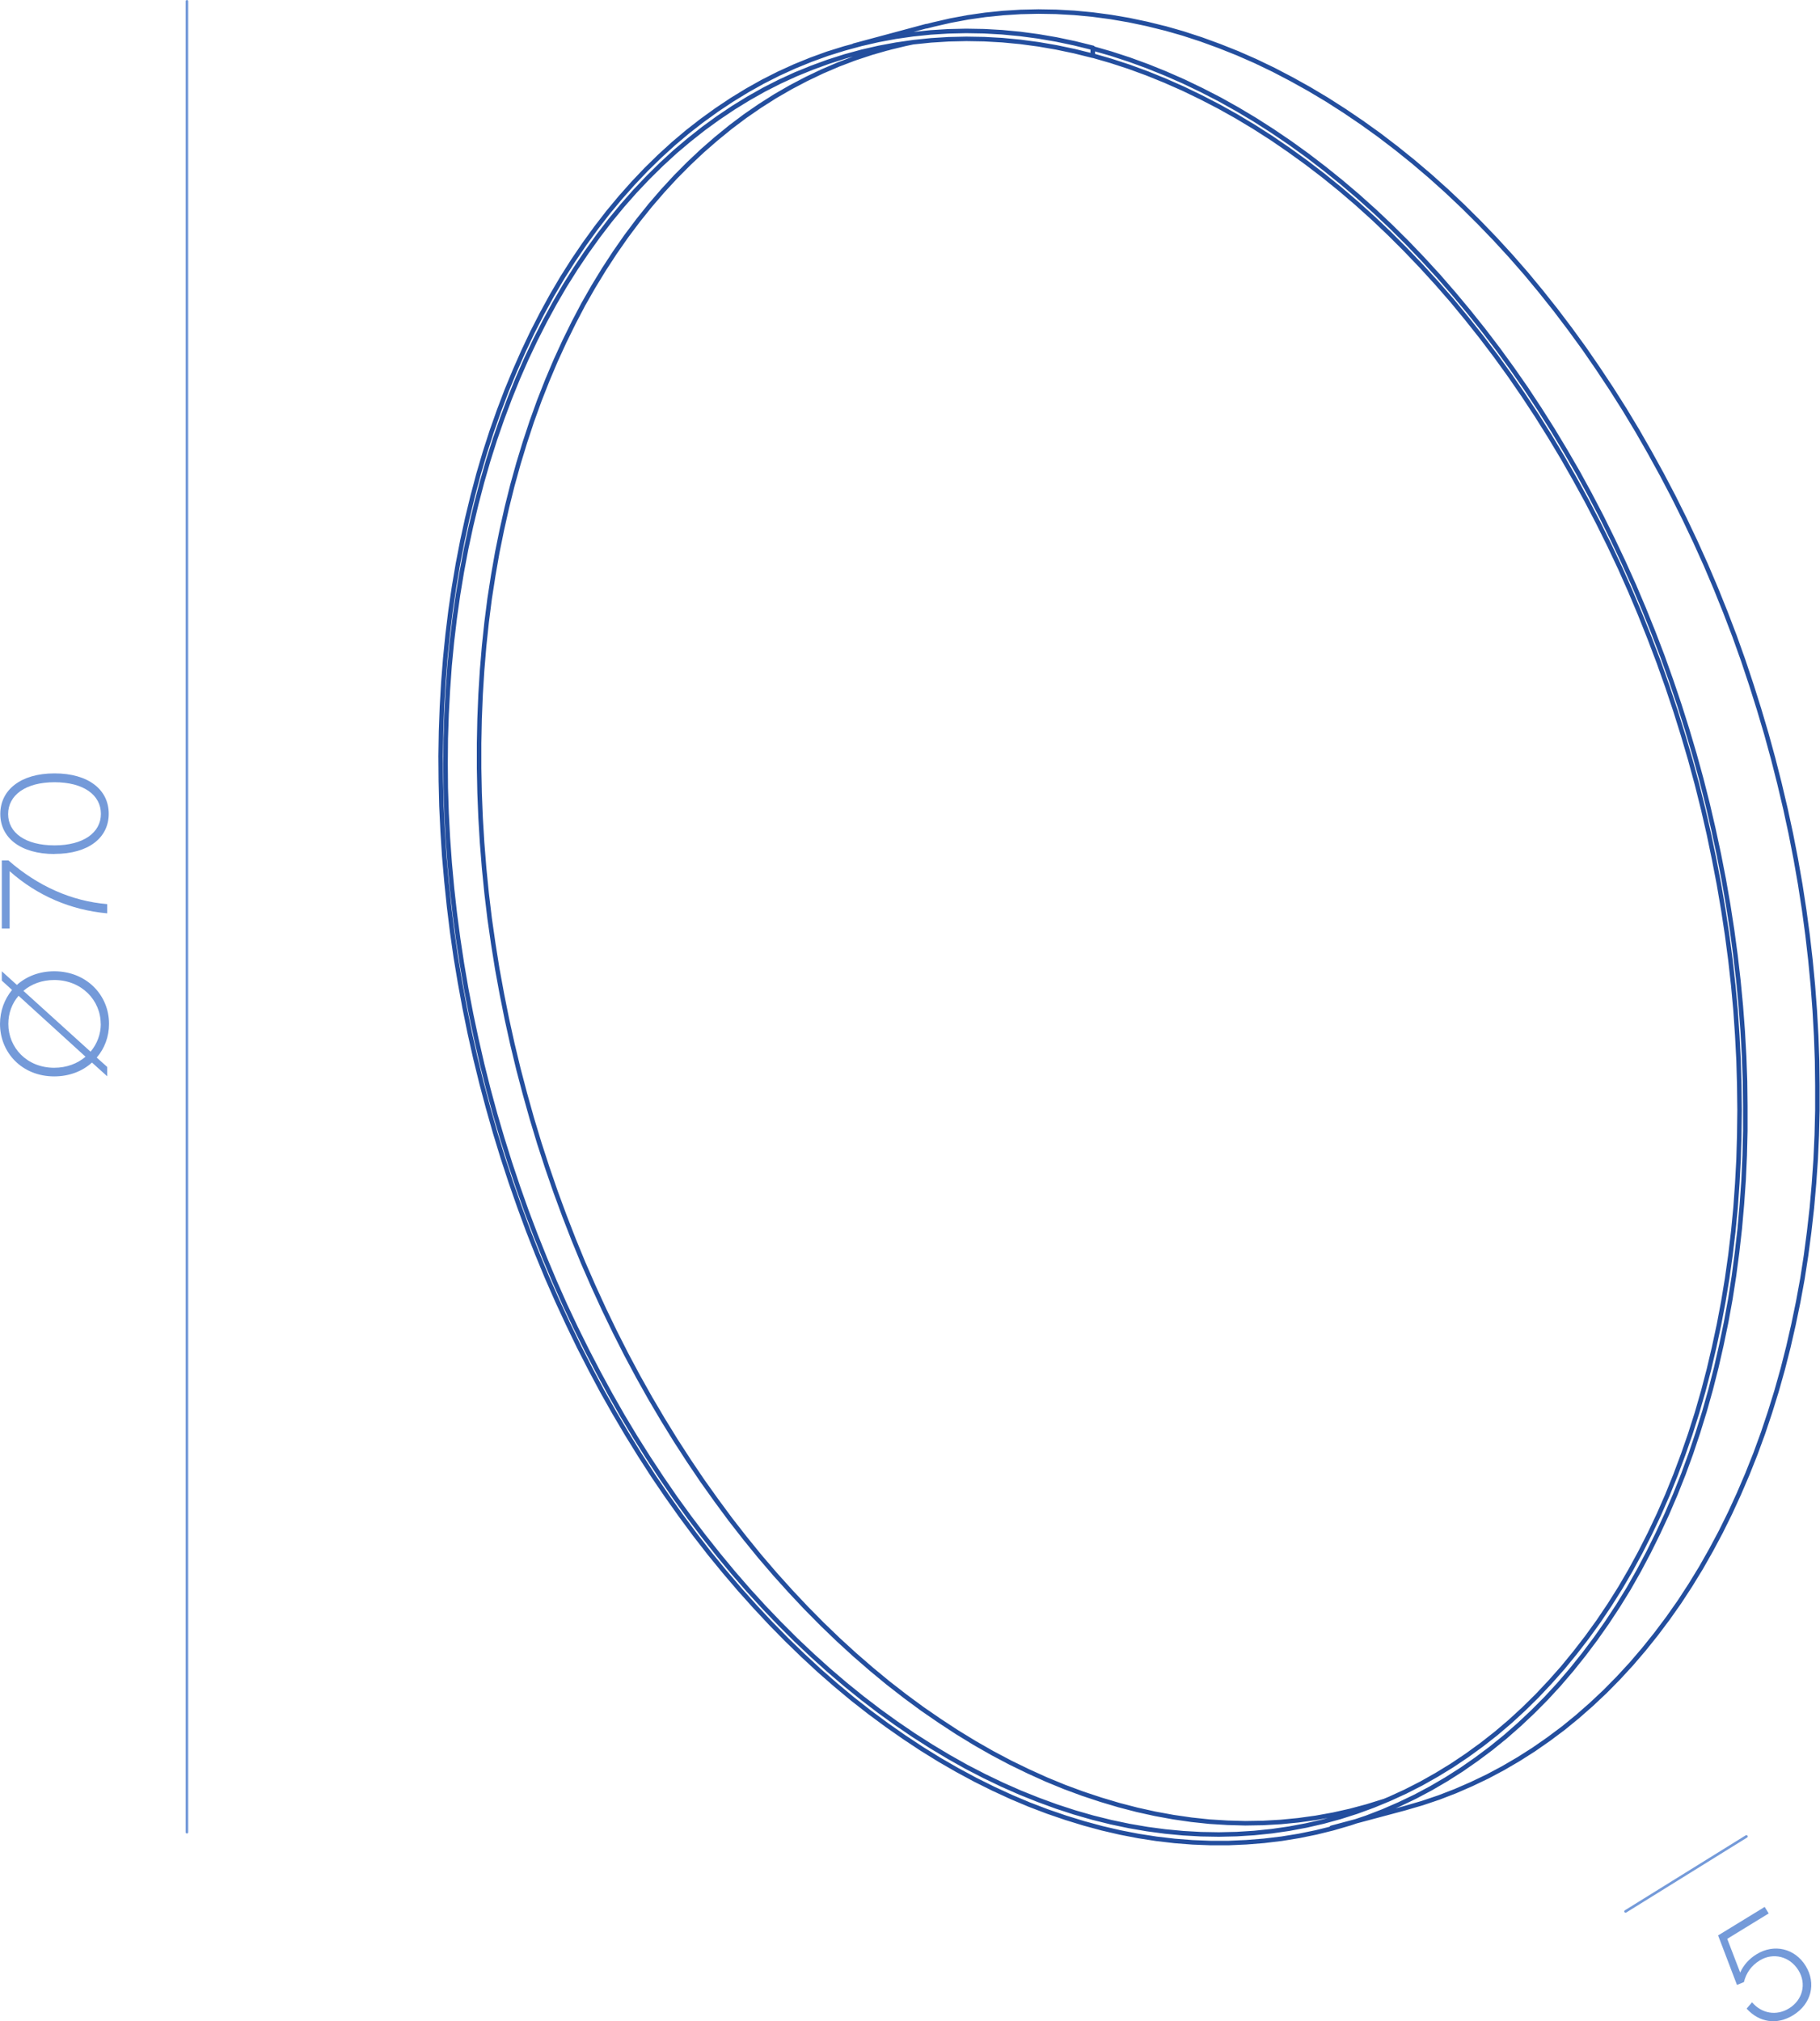<?xml version="1.0" encoding="UTF-8"?>
<svg id="Layer_2" data-name="Layer 2" xmlns="http://www.w3.org/2000/svg" viewBox="0 0 181.28 201.31">
  <defs>
    <style>
      .cls-1 {
        fill: #749ad9;
        stroke-width: 0px;
      }

      .cls-2 {
        fill: none;
        stroke: #234e9e;
        stroke-linecap: round;
        stroke-linejoin: round;
        stroke-width: .45px;
      }
    </style>
  </defs>
  <g id="_15" data-name="15">
    <g>
      <path class="cls-1" d="M173.98,200.05l.53-.62c.98,1.14,2.44,1.37,3.68.61,1.37-.84,1.77-2.46.94-3.8-.85-1.38-2.51-1.8-3.85-.98-.82.5-1.35,1.23-1.58,2.16l-.69.28-1.88-4.93,4.64-2.84.4.65-4.13,2.53,1.29,3.36c.33-.75.9-1.38,1.64-1.83,1.74-1.07,3.81-.58,4.88,1.16,1.08,1.76.57,3.8-1.25,4.92-1.61.99-3.37.73-4.63-.66Z"/>
      <g>
        <path class="cls-1" d="M9.64,105.34l1.04.93v.93l-1.52-1.37c-.94.86-2.25,1.38-3.76,1.38-3.21,0-5.4-2.37-5.4-5.23,0-1.27.44-2.46,1.2-3.38l-1.02-.93v-.93l1.5,1.36c.94-.84,2.22-1.36,3.72-1.36,3.21,0,5.46,2.37,5.46,5.23,0,1.28-.44,2.45-1.22,3.36ZM8.52,105.25l-6.67-6.07c-.66.76-1.02,1.75-1.02,2.8,0,2.36,1.84,4.37,4.57,4.37,1.25,0,2.32-.42,3.12-1.1ZM10.03,101.98c0-2.35-1.9-4.37-4.63-4.37-1.23,0-2.29.41-3.07,1.08l6.69,6.06c.65-.77,1.02-1.74,1.02-2.78Z"/>
        <path class="cls-1" d="M.96,86.77v5.71H.18v-6.78h.66c2.94,2.57,6.31,4.06,9.84,4.35v.92c-3.63-.33-6.96-1.75-9.72-4.2Z"/>
        <path class="cls-1" d="M5.43,85.06c-3.39,0-5.4-1.62-5.4-3.99s2.01-4.04,5.4-4.04,5.4,1.63,5.4,4.02-2.01,4-5.4,4ZM10.05,81.06c0-1.88-1.73-3.15-4.62-3.15s-4.62,1.3-4.62,3.17,1.73,3.12,4.62,3.12,4.62-1.28,4.62-3.13Z"/>
      </g>
      <path class="cls-1" d="M161.91,190.51s-.08-.02-.11-.06c-.04-.06-.02-.14.04-.18l12.04-7.47c.06-.04.14-.02.18.04.04.06.02.14-.04.18l-12.04,7.47s-.04.02-.07.02ZM18.62,182.62c-.07,0-.13-.06-.13-.13V.13c0-.07.06-.13.13-.13s.13.06.13.13v182.36c0,.07-.06.13-.13.13Z"/>
      <path class="cls-2" d="M89.11,4.61l-.72.2M135.37,180.15l.72-.19M92.28,2.6l-7.22,1.94M132.63,182.05l7.22-1.93M87.06,5.19l.1-.04,1.55-.59M135.77,180.21h-.01s-1.73.28-1.73.28M90.87,4.22l-.71.15-1.7.41-1.67.48-1.66.55-1.63.62-1.61.69-1.59.76-1.56.82-1.54.89-1.51.96-1.48,1.02-1.45,1.09-1.41,1.15-1.39,1.21-1.35,1.27-1.32,1.33-1.28,1.39-1.25,1.45-1.21,1.51-1.17,1.56-1.13,1.62-1.09,1.67-1.05,1.72-1.01,1.77-.96,1.83-.92,1.87-.88,1.92-.83,1.96-.79,2.01-.74,2.05-.69,2.09-.65,2.13-.6,2.16-.55,2.2-.5,2.23-.46,2.26-.4,2.29-.36,2.32-.3,2.35-.25,2.37-.2,2.4-.15,2.41-.1,2.43-.05,2.45v2.46l.05,2.48.1,2.48.15,2.49.2,2.51.25,2.51.3,2.51.36,2.51.4,2.51.46,2.51.5,2.5.55,2.49.6,2.49.65,2.47.69,2.46.74,2.45.79,2.43.83,2.41.88,2.39.92,2.37.96,2.34,1.01,2.31,1.05,2.29,1.09,2.26,1.13,2.23,1.17,2.19,1.21,2.16,1.25,2.12,1.28,2.08,1.32,2.04,1.35,2,1.39,1.95,1.41,1.91,1.45,1.86,1.48,1.82,1.51,1.76,1.54,1.71,1.56,1.66,1.59,1.61,1.61,1.55,1.63,1.49,1.66,1.44,1.67,1.38,1.7,1.32,1.71,1.26,1.73,1.19,1.74,1.14,1.75,1.07,1.77,1.01,1.78.94,1.79.87,1.79.81,1.8.74,1.81.67,1.81.6,1.81.54,1.81.47,1.81.4,1.81.33,1.8.26,1.79.19,1.79.11,1.78.05,1.77-.03,1.76-.1,1.75-.17,1.74-.24,1.72-.31,1.7-.38,1.68-.45,1.67-.52h.02M90.45,4.28l-1.26.31-.08.02M136.09,179.96l.76-.21.57-.17M108.84,4.76v.79M108.84,5.55l-1.81-.45-1.81-.38-1.8-.31-1.8-.24-1.79-.17-1.79-.1-1.78-.03-1.77.04-1.76.11-1.74.18-1.73.25-1.72.32-1.7.39-1.68.46-1.66.53-1.64.6-1.62.66-1.59.73-1.57.8-1.54.87-1.51.93-1.49,1-1.46,1.06-1.43,1.13-1.4,1.18-1.36,1.25-1.33,1.31-1.3,1.37-1.26,1.43-1.22,1.48-1.18,1.54-1.15,1.6-1.11,1.65-1.07,1.7-1.02,1.75-.98,1.8-.94,1.85-.9,1.9-.85,1.94-.8,1.98-.76,2.03-.72,2.07-.67,2.11-.62,2.15-.57,2.18-.53,2.22-.48,2.24-.43,2.28-.38,2.3-.33,2.33-.28,2.36-.23,2.38-.17,2.4-.13,2.42-.08,2.44-.02,2.46.02,2.47.08,2.48.13,2.49.18,2.5.23,2.5.28,2.51.33,2.51.38,2.51.43,2.51.48,2.5.53,2.5.57,2.49.62,2.48.67,2.47.72,2.45.76,2.43.81,2.42.85,2.4.9,2.38.94,2.35.98,2.33,1.02,2.3,1.07,2.27,1.11,2.24,1.15,2.21,1.18,2.17,1.22,2.14,1.26,2.1,1.3,2.06,1.33,2.02,1.36,1.98,1.4,1.93,1.43,1.89,1.46,1.84,1.48,1.79,1.52,1.75,1.54,1.69,1.57,1.64,1.59,1.59,1.62,1.53,1.64,1.48,1.66,1.42,1.68,1.36,1.7,1.3,1.72,1.24,1.73,1.18,1.74,1.11,1.75,1.05,1.76.99,1.78.92,1.79.86,1.79.79,1.8.72,1.8.66,1.81.59,1.81.52,1.81.45,1.81.38,1.8.31,1.8.24,1.79.17,1.78.1,1.78.03,1.77-.04,1.75-.11,1.74-.18,1.73-.25,1.71-.32,1.7-.39,1.68-.46,1.66-.53,1.64-.6,1.62-.67,1.59-.73,1.57-.8,1.54-.87,1.52-.93,1.49-1,1.46-1.06,1.43-1.12,1.4-1.19,1.36-1.25,1.33-1.31,1.29-1.37,1.26-1.42,1.22-1.49,1.19-1.54,1.15-1.59,1.11-1.65,1.07-1.7,1.02-1.75.98-1.8.94-1.85.9-1.9.85-1.94.8-1.98.76-2.03.72-2.07.67-2.11.62-2.15.57-2.18.52-2.22.48-2.24.43-2.27.38-2.31.33-2.33.28-2.36.23-2.38.17-2.4.13-2.42.07-2.44.03-2.45-.03-2.47-.07-2.48-.13-2.49-.17-2.5-.23-2.5-.28-2.51-.33-2.5-.38-2.51-.43-2.51-.48-2.5-.52-2.5-.57-2.49-.62-2.48-.67-2.47-.72-2.45-.76-2.43-.81-2.42-.85-2.4-.9-2.37-.94-2.36-.98-2.33-1.02-2.3-1.07-2.27-1.11-2.24-1.15-2.21-1.19-2.17-1.22-2.14-1.26-2.1-1.29-2.06-1.33-2.02-1.36-1.98-1.4-1.94-1.43-1.89-1.46-1.84-1.48-1.8-1.52-1.74-1.54-1.69-1.57-1.64-1.59-1.59-1.61-1.53-1.64-1.48-1.66-1.42-1.68-1.36-1.7-1.3-1.72-1.24-1.72-1.18-1.75-1.12-1.75-1.05-1.77-.99-1.78-.92-1.78-.86-1.79-.79-1.8-.73-1.8-.66-1.81-.59-1.8-.52M108.85,5.55v-.79M108.84,4.76l-1.82-.45-1.81-.38-1.81-.31-1.8-.24-1.8-.17-1.79-.1-1.78-.03-1.77.04-1.77.11-1.75.18-1.74.25-1.72.32-1.7.39-1.69.46-1.67.52-1.65.6-1.62.66-1.6.73-1.58.8-1.55.87-1.52.93-1.5,1-1.47,1.06-1.44,1.12-1.41,1.19-1.37,1.25-1.34,1.31-1.3,1.37-1.27,1.43-1.23,1.48-1.19,1.54-1.16,1.6-1.12,1.65-1.08,1.7-1.03,1.75-.99,1.81-.95,1.85-.9,1.9-.86,1.95-.82,1.98-.77,2.03-.73,2.07-.68,2.11-.63,2.14-.58,2.19-.54,2.22-.49,2.25-.44,2.28-.39,2.31-.34,2.33-.29,2.37-.24,2.38-.19,2.41-.14,2.43-.09,2.45-.04,2.46.02,2.48.06,2.49.12,2.5.16,2.5.22,2.51.26,2.52.31,2.52.36,2.52.42,2.52.46,2.51.51,2.51.56,2.5.61,2.49.66,2.48.7,2.47.75,2.45.8,2.44.84,2.41.88,2.4.93,2.37.97,2.35,1.02,2.32,1.06,2.29,1.09,2.26,1.14,2.23,1.17,2.2,1.22,2.16,1.25,2.12,1.29,2.09,1.32,2.05,1.36,2,1.39,1.96,1.42,1.92,1.45,1.87,1.49,1.82,1.51,1.77,1.54,1.72,1.56,1.67,1.59,1.62,1.61,1.56,1.63,1.51,1.66,1.45,1.67,1.39,1.7,1.33,1.72,1.27,1.73,1.21,1.74,1.15,1.76,1.09,1.77,1.02,1.78.96,1.79.89,1.8.83,1.8.76,1.81.69,1.81.62,1.82.56,1.81.49,1.81.42,1.81.35,1.81.28,1.8.21,1.8.14,1.79.07h1.78s1.77-.08,1.77-.08l1.76-.14,1.75-.21,1.73-.28,1.71-.35,1.7-.42,1.68-.49,1.66-.56,1.63-.63,1.61-.7,1.59-.76,1.56-.83,1.54-.9,1.51-.96,1.48-1.03,1.46-1.09,1.42-1.15,1.39-1.22,1.36-1.28,1.32-1.33,1.29-1.4,1.25-1.46,1.21-1.51,1.18-1.57,1.14-1.62,1.1-1.67,1.06-1.72,1.01-1.78.97-1.83.93-1.88.89-1.92.84-1.96.8-2.01.75-2.05.7-2.09.66-2.13.61-2.17.56-2.2.51-2.24.47-2.26.42-2.3.36-2.32.31-2.35.27-2.38.21-2.4.17-2.42.11-2.44.06-2.45v-2.47s-.03-2.48-.03-2.48l-.09-2.49-.14-2.5-.19-2.51-.24-2.51-.29-2.52-.34-2.52-.39-2.52-.44-2.52-.49-2.51-.54-2.51-.58-2.5-.63-2.49-.68-2.47-.73-2.46-.77-2.44-.82-2.43-.86-2.41-.91-2.38-.95-2.36-.99-2.34-1.04-2.31-1.08-2.28-1.11-2.25-1.16-2.22-1.19-2.18-1.24-2.14-1.27-2.11-1.31-2.07-1.34-2.03-1.38-1.98-1.41-1.94-1.44-1.89-1.47-1.84-1.5-1.8-1.52-1.75-1.55-1.69-1.58-1.65-1.6-1.59-1.62-1.53-1.65-1.48-1.67-1.42-1.69-1.36-1.71-1.31-1.72-1.24-1.74-1.18-1.75-1.12-1.76-1.05-1.77-.99-1.79-.92-1.79-.86-1.8-.79-1.81-.73-1.81-.66-1.81-.59-1.81-.52M116.06,2.83l-1.82-.45-1.81-.38-1.81-.31-1.81-.24-1.8-.17-1.8-.1-1.78-.03-1.78.04-1.76.11-1.75.18-1.74.25-1.72.32-1.7.39-.7.18M139.85,180.12l.14-.04,1.68-.49,1.66-.56,1.63-.63,1.61-.7,1.59-.76,1.56-.83,1.54-.9,1.51-.96,1.48-1.03,1.46-1.09,1.42-1.16,1.39-1.22,1.36-1.28,1.32-1.34,1.29-1.4,1.25-1.46,1.21-1.51,1.18-1.57,1.14-1.62,1.09-1.67,1.06-1.73,1.01-1.78.97-1.82.93-1.88.88-1.92.84-1.96.8-2.01.75-2.05.7-2.09.66-2.13.61-2.17.56-2.2.51-2.23.47-2.27.42-2.29.36-2.33.31-2.35.27-2.38.21-2.4.17-2.42.11-2.44.06-2.45v-2.47s-.03-2.48-.03-2.48l-.09-2.49-.14-2.5-.19-2.51-.24-2.51-.29-2.52-.34-2.52-.39-2.52-.44-2.51-.49-2.51-.54-2.5-.59-2.5-.63-2.48-.68-2.48-.73-2.46-.77-2.44-.81-2.43-.86-2.41-.91-2.38-.95-2.36-.99-2.33-1.04-2.31-1.08-2.28-1.12-2.25-1.16-2.21-1.2-2.18-1.23-2.15-1.27-2.11-1.31-2.07-1.34-2.02-1.37-1.99-1.41-1.94-1.43-1.89-1.47-1.85-1.49-1.8-1.53-1.75-1.56-1.7-1.58-1.64-1.6-1.59-1.63-1.54-1.65-1.48-1.67-1.42-1.69-1.36-1.7-1.3-1.73-1.24-1.74-1.18-1.75-1.12-1.76-1.05-1.78-.99-1.78-.93-1.79-.86-1.8-.79-1.81-.72-1.81-.66-1.81-.59-1.82-.52M108.84,5.55h.02M116.06,2.83h0"/>
    </g>
  </g>
</svg>